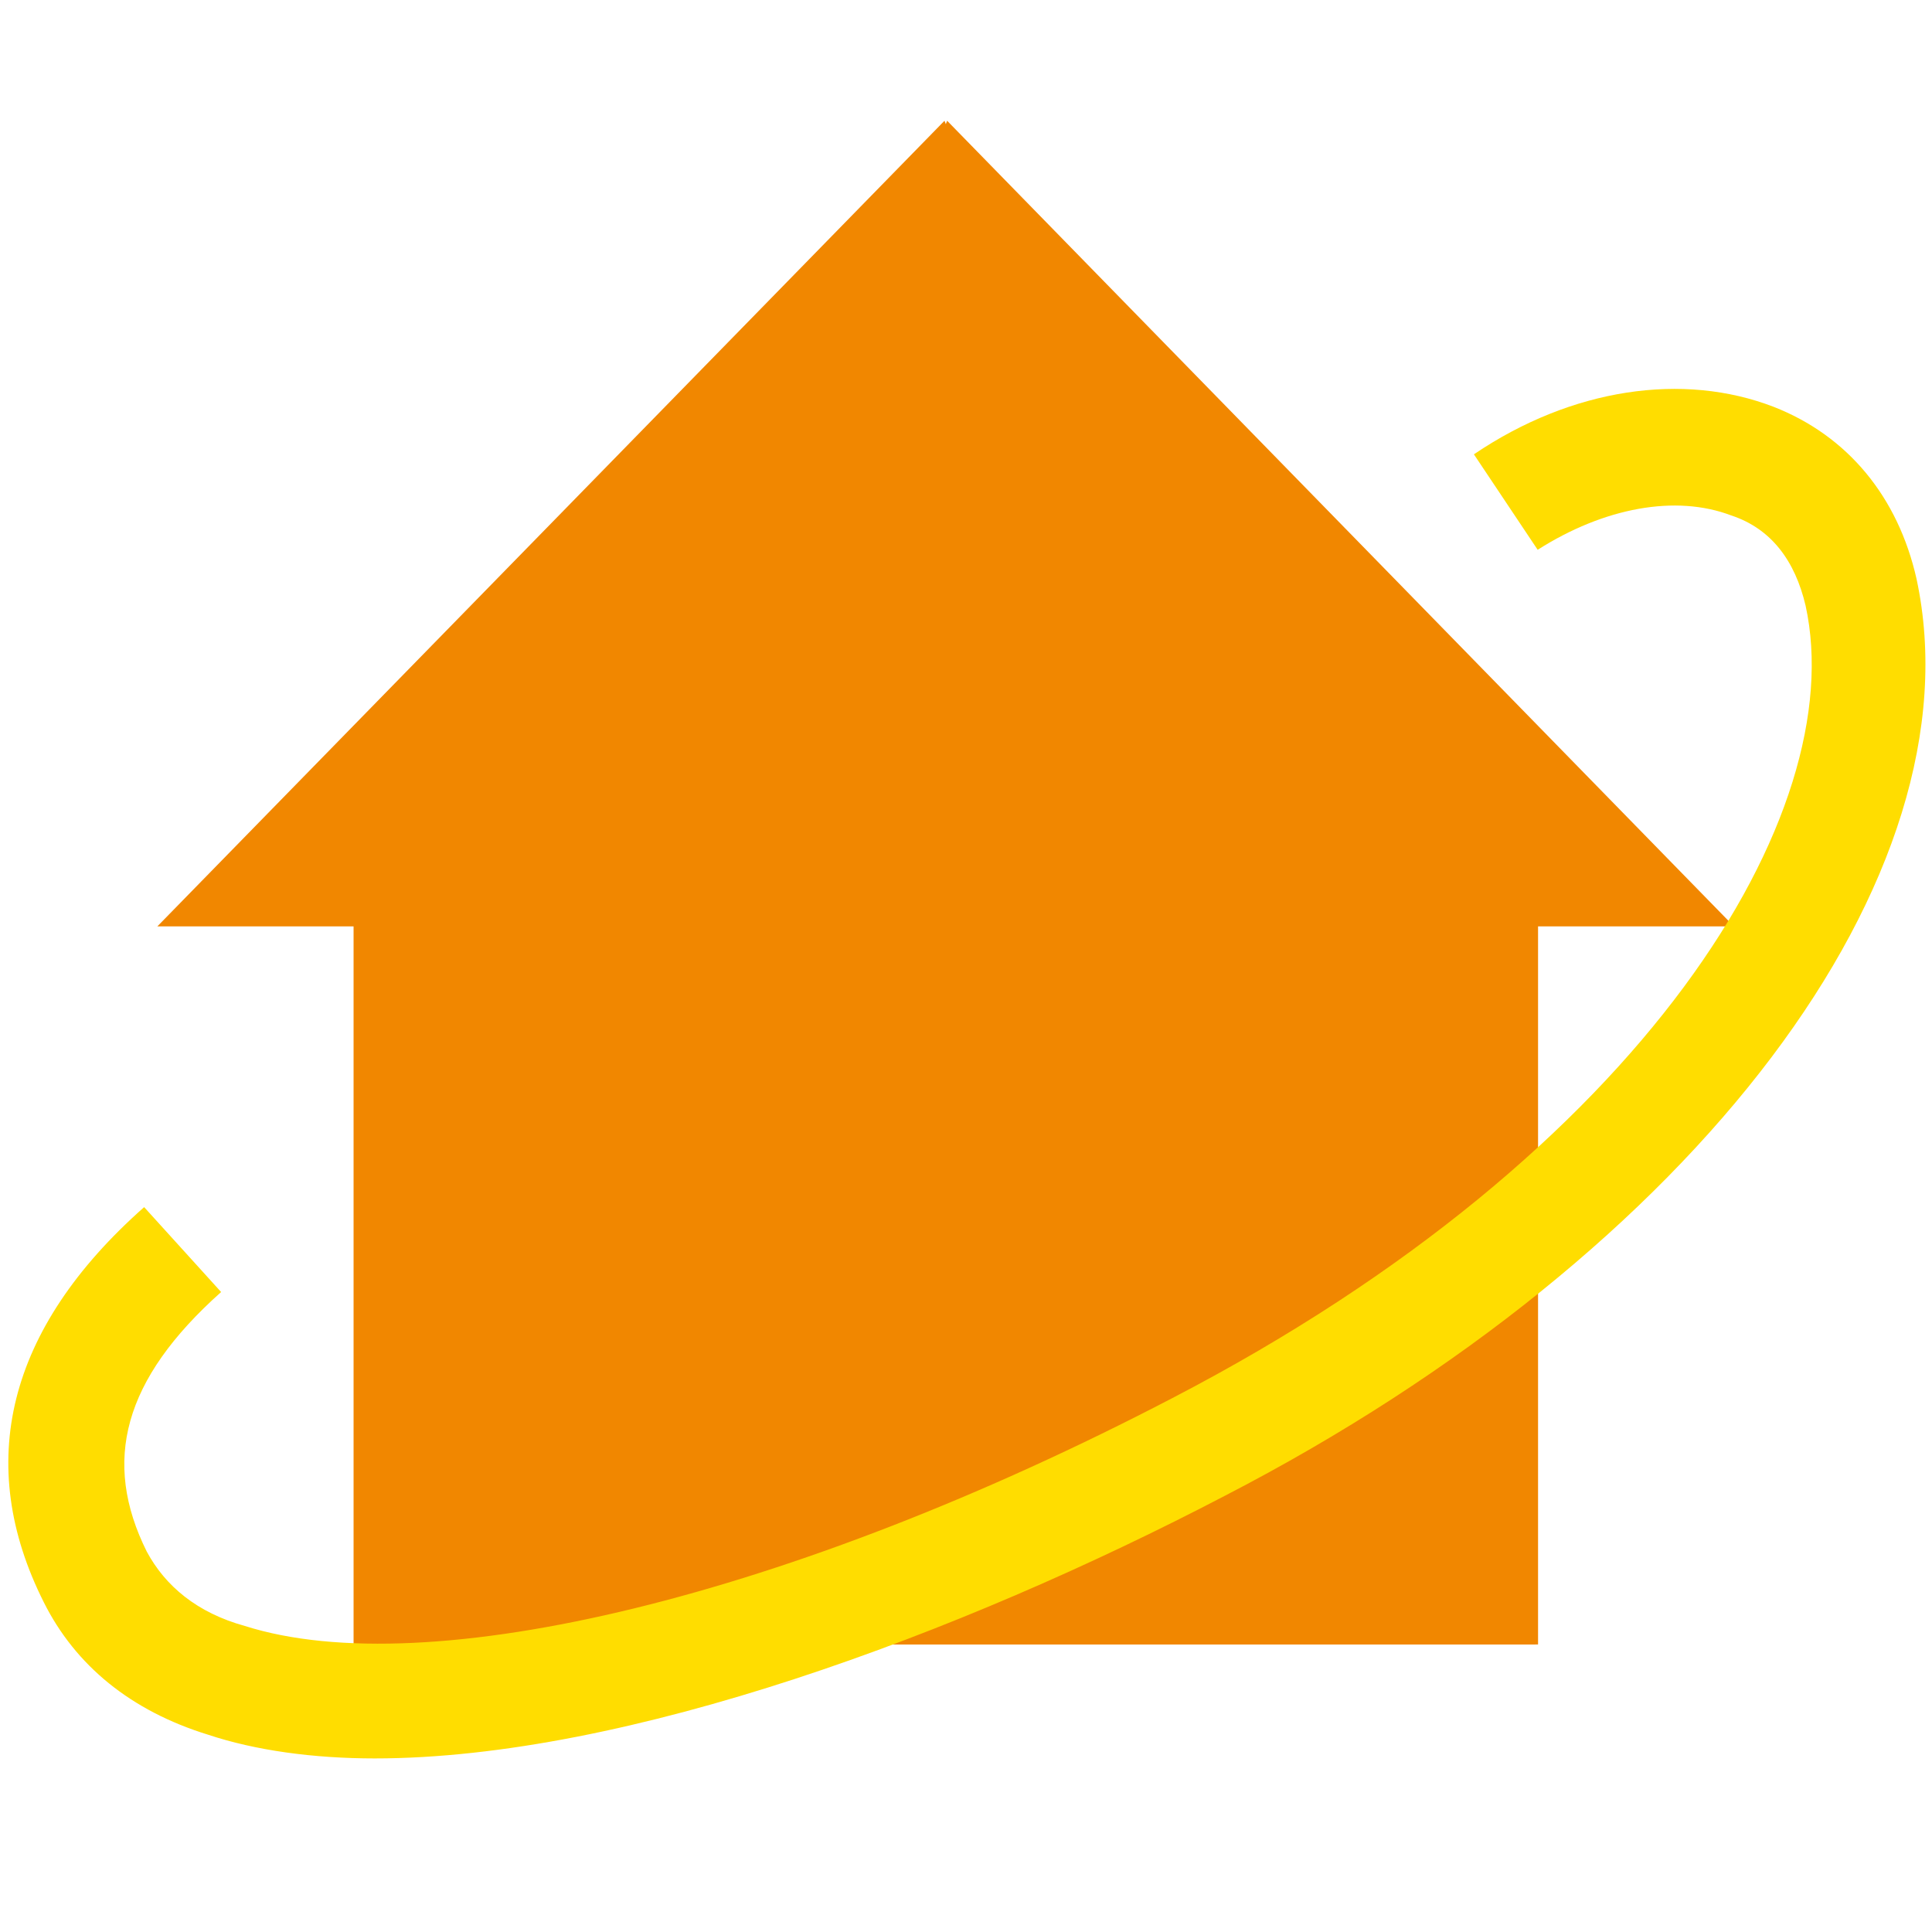 <svg xmlns="http://www.w3.org/2000/svg" xmlns:xlink="http://www.w3.org/1999/xlink" id="Ebene_1" x="0px" y="0px" viewBox="0 0 512 512" style="enable-background:new 0 0 512 512;" xml:space="preserve"><style type="text/css">	.st0{fill:#F18700;}	.st1{fill:#FFDD00;}</style><g>	<polyline class="st0" points="94.4,435.8 407.6,435.8 407.6,245.5 459.5,245.5 251,32  "></polyline>	<g>		<polyline class="st0" points="406.9,435.8 93.7,435.8 93.7,245.5 41.7,245.5 250.3,32   "></polyline>	</g></g><g>	<path class="st1" d="M99.3,466c-16.2,0-31.6-2.1-44.2-6.3c-20.4-6.3-35.1-18.3-43.5-35.1C-6.8,388,1.7,352.2,38.2,319.9l20.4,22.5  c-26,23.2-31.6,44.9-19.7,68.8c4.9,9.1,13.3,16.2,26,19.7c48.5,15.4,144.7-7.7,245.8-60.4c125.7-65.3,179.8-155.2,167.8-210  c-2.8-11.9-9.1-20.4-19.7-23.9c-14.7-5.6-33.7-2.1-51.3,9.1l-16.9-25.3c26-17.6,55.5-21.8,79.4-12.6c19.7,7.7,33,23.9,37.9,45.6  c16.9,78.7-58.3,178.4-183.3,243C254.5,433,166,466,99.3,466z"></path></g></svg>